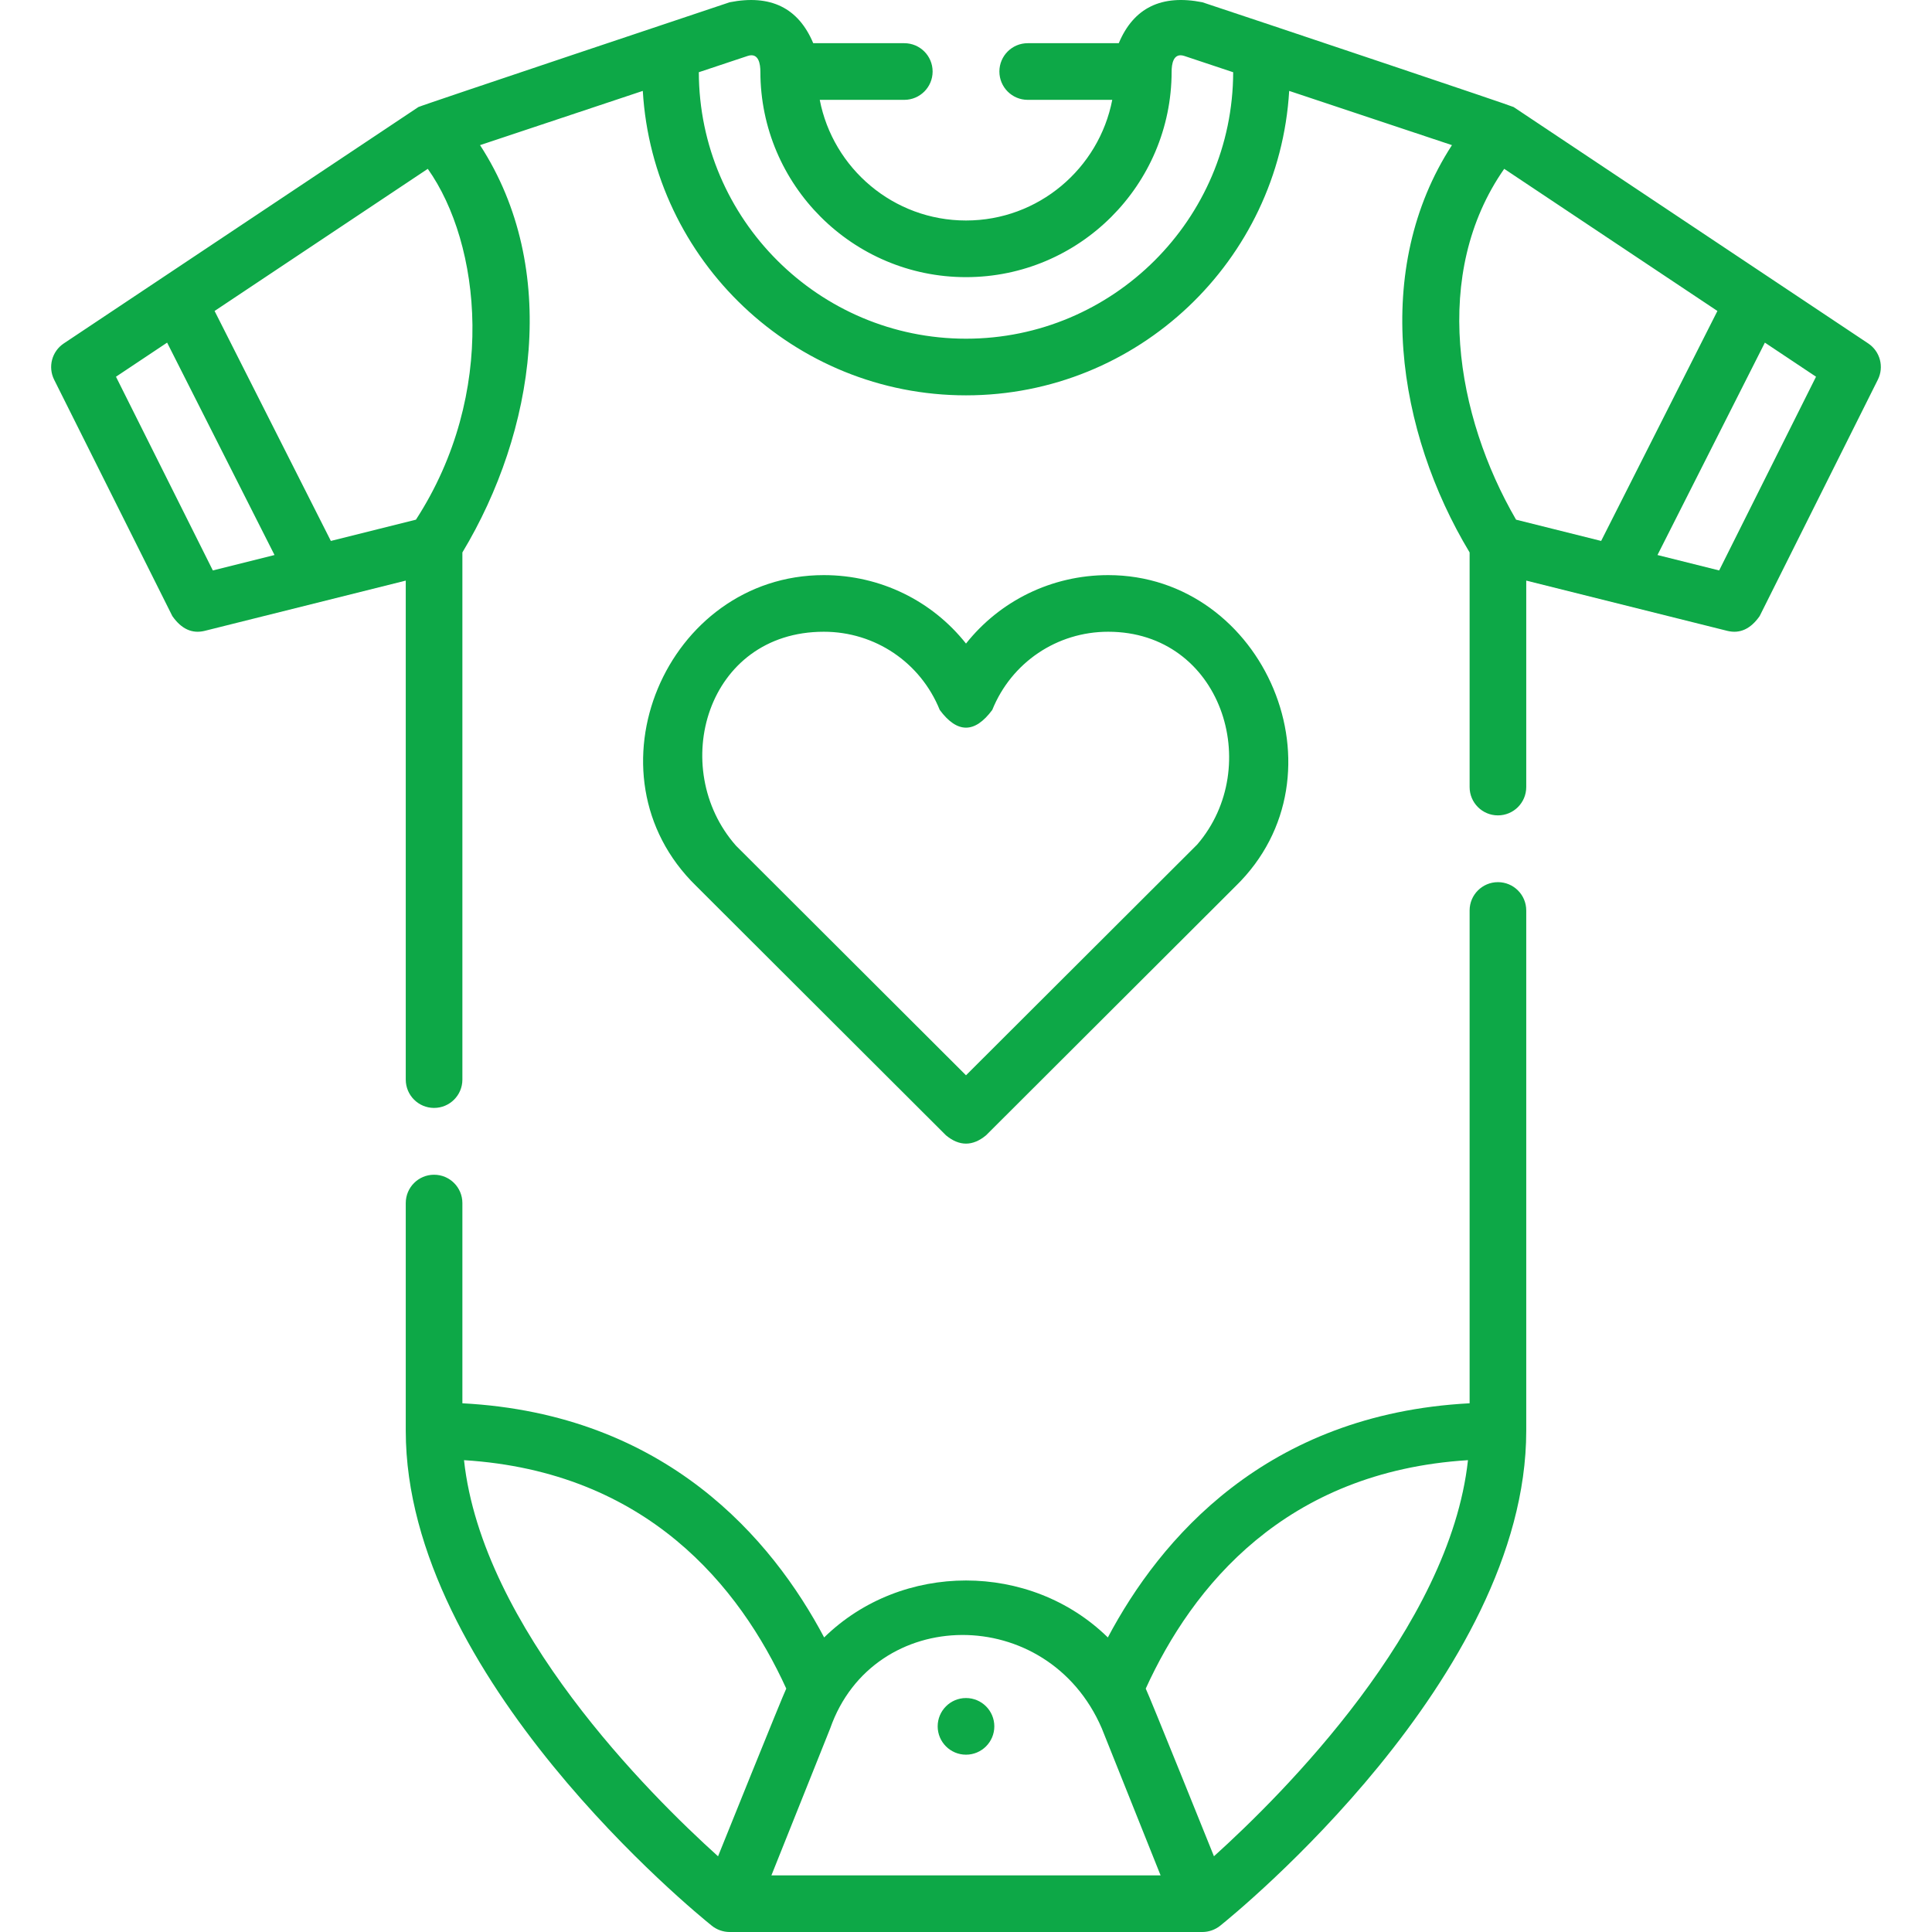 <svg width="100" height="100" viewBox="0 0 100 100" fill="none" xmlns="http://www.w3.org/2000/svg">
<path d="M77.533 45.66C76.723 45.66 76.067 46.316 76.067 47.125V72.634C65.511 73.188 60.028 79.685 57.342 84.754C53.329 80.823 46.671 80.823 42.658 84.754C39.972 79.685 34.489 73.188 23.933 72.634V62.27C23.933 61.46 23.277 60.804 22.467 60.804C21.658 60.804 21.002 61.46 21.002 62.27V74.06C21.002 86.8 36.066 99.052 36.837 99.67C37.094 99.881 37.431 100 37.764 100H62.236C62.569 100 62.906 99.88 63.163 99.67C63.934 99.052 78.998 86.8 78.998 74.06V47.125C78.999 46.316 78.342 45.66 77.533 45.66ZM57.03 89.463L60.072 97.069H39.928L42.97 89.463C45.212 83.063 54.234 82.965 57.03 89.463ZM24.017 75.578C33.478 76.168 38.285 82.114 40.697 87.401C40.533 87.716 37.166 96.082 37.166 96.082C33.611 92.878 24.959 84.266 24.017 75.578ZM62.834 96.08C62.834 96.08 59.467 87.716 59.303 87.402C61.715 82.114 66.522 76.168 75.982 75.578C75.039 84.254 66.388 92.874 62.834 96.08Z" fill="#0DA847"/>
<path d="M36.036 45.86L48.964 58.765C49.655 59.337 50.345 59.337 51.036 58.765L63.954 45.87C69.884 40.095 65.45 29.768 57.359 29.768C54.431 29.768 51.752 31.102 50 33.311C48.249 31.102 45.569 29.768 42.641 29.768C34.491 29.768 30.081 40.057 36.036 45.86ZM42.641 32.699C45.292 32.699 47.647 34.288 48.641 36.747C49.547 37.969 50.453 37.969 51.359 36.747C52.353 34.288 54.708 32.699 57.359 32.699C63.217 32.699 65.442 39.675 61.967 43.712L50 55.657L38.097 43.775C34.554 39.762 36.561 32.699 42.641 32.699Z" fill="#0DA847"/>
<path d="M96.7 17.777L78.345 5.541C78.238 5.47 65.753 1.29 65.753 1.29C65.743 1.287 65.733 1.283 65.722 1.28L62.234 0.117C60.117 -0.302 58.675 0.405 57.907 2.236H53.193C52.384 2.236 51.728 2.892 51.728 3.702C51.728 4.511 52.384 5.168 53.193 5.168H57.57C56.883 8.721 53.751 11.413 50 11.413C46.249 11.413 43.117 8.721 42.43 5.168H46.807C47.616 5.168 48.272 4.511 48.272 3.702C48.272 2.892 47.616 2.236 46.807 2.236H42.093C41.325 0.405 39.883 -0.301 37.768 0.117C37.768 0.117 21.762 5.47 21.655 5.541L3.3 17.777C2.685 18.188 2.472 18.991 2.802 19.652L8.921 31.889C9.386 32.555 9.942 32.811 10.587 32.655L21.002 30.052V55.881C21.002 56.69 21.658 57.346 22.467 57.346C23.277 57.346 23.933 56.69 23.933 55.881V28.595C27.695 22.344 29.006 13.916 24.847 7.512L33.271 4.705C33.792 13.482 41.095 20.463 50 20.463C58.905 20.463 66.207 13.482 66.728 4.705L75.153 7.512C70.994 13.916 72.304 22.344 76.067 28.595V40.739C76.067 41.548 76.723 42.204 77.532 42.204C78.342 42.204 78.998 41.548 78.998 40.739V30.052L89.412 32.655C90.058 32.811 90.613 32.555 91.079 31.889L97.197 19.652C97.528 18.991 97.315 18.188 96.7 17.777ZM6.003 19.499L8.65 17.734L14.209 28.728L11.017 29.526L6.003 19.499ZM21.529 26.898L17.125 27.999L11.107 16.096L22.142 8.739C24.887 12.609 25.766 20.361 21.529 26.898ZM50 17.531C42.387 17.531 36.191 11.347 36.171 3.738L38.696 2.897C39.282 2.701 39.357 3.341 39.357 3.71C39.361 9.575 44.134 14.345 50 14.345C55.866 14.345 60.638 9.575 60.643 3.71C60.643 3.34 60.718 2.702 61.306 2.898L63.829 3.739C63.809 11.347 57.613 17.531 50 17.531ZM77.858 8.739L88.893 16.096L82.875 27.999L78.471 26.898C75.35 21.526 74.082 14.141 77.858 8.739ZM88.983 29.526L85.791 28.728L91.35 17.734L93.997 19.499L88.983 29.526Z" fill="#0DA847"/>
<path d="M50 90.822C49.191 90.822 48.534 90.165 48.534 89.356C48.534 88.546 49.191 87.89 50 87.89C50.809 87.89 51.466 88.546 51.466 89.356C51.466 90.165 50.809 90.822 50 90.822Z" fill="#0DA847"/>
</svg>
